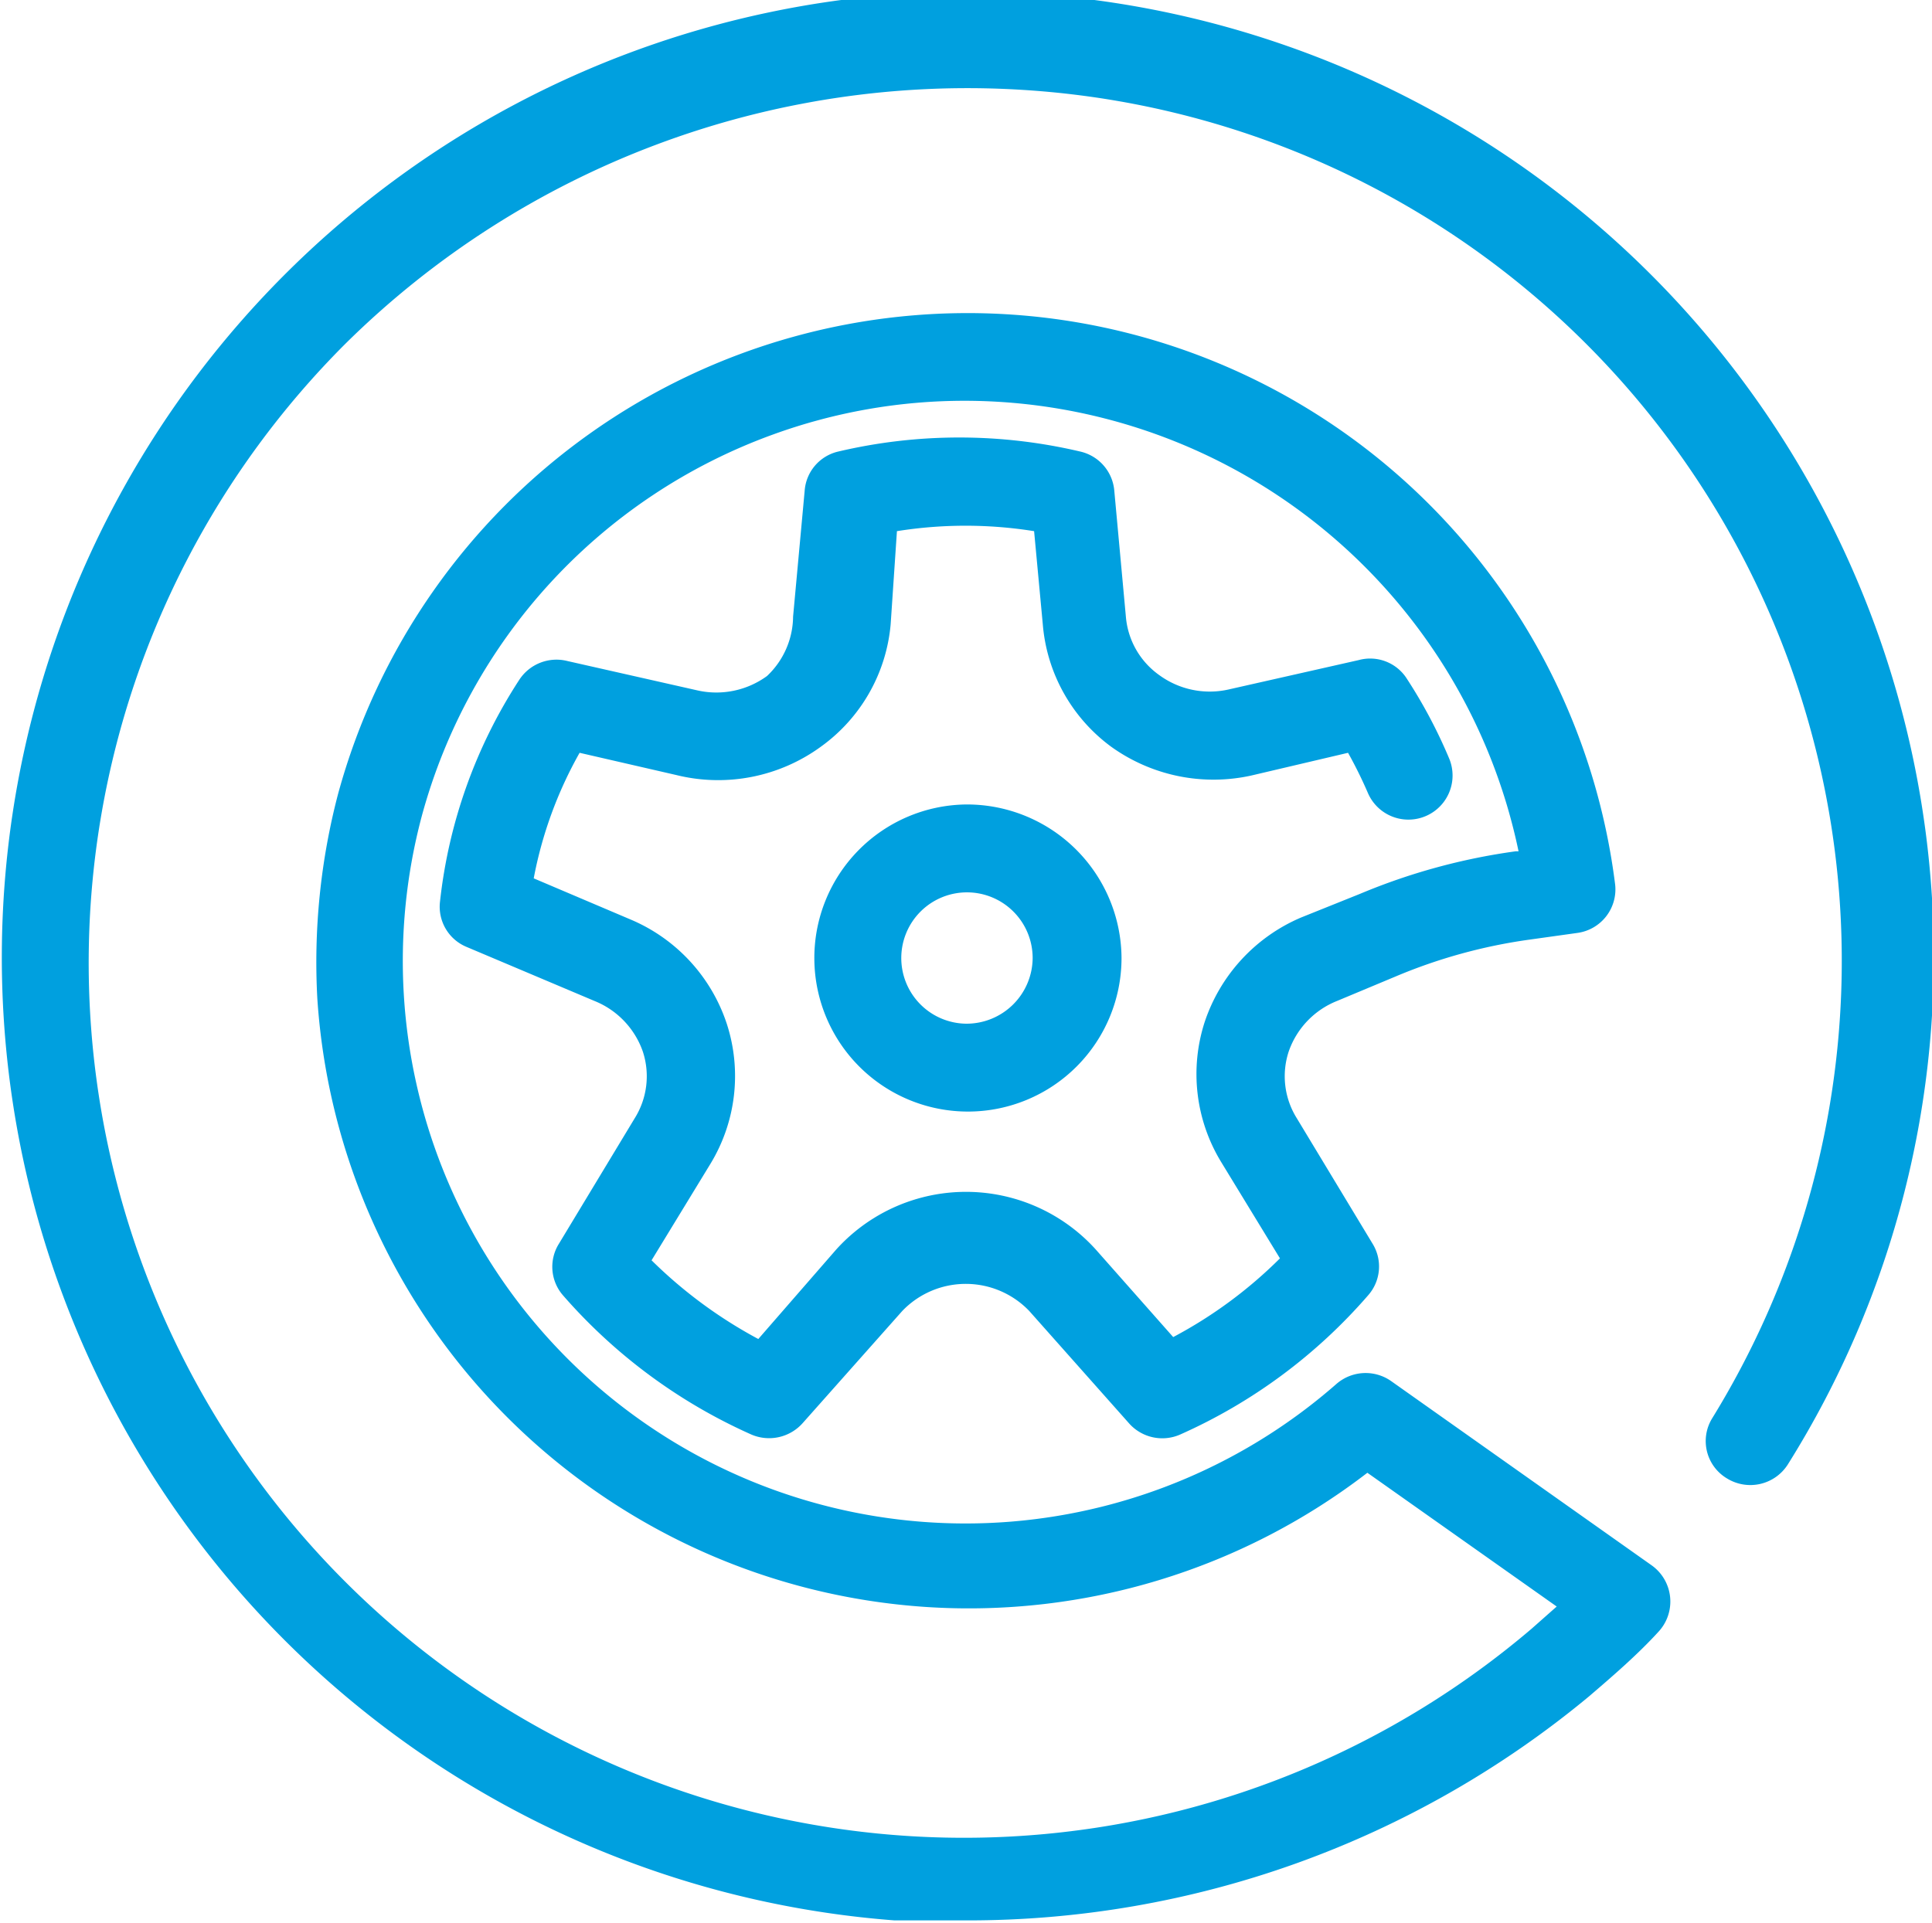 <svg xmlns="http://www.w3.org/2000/svg" viewBox="0 0 40 39.82"><defs><style>.cls-1{fill:#00a0df;}</style></defs><g id="Layer_2" data-name="Layer 2"><g id="Layer_1-2" data-name="Layer 1"><path class="cls-1" d="M20,16.66a3.18,3.18,0,1,0,3.22,3.18A3.2,3.2,0,0,0,20,16.66Zm0,4.54a1.36,1.36,0,1,1,1.38-1.36A1.37,1.37,0,0,1,20,21.2Z"/><path class="cls-1" d="M40,18.6A20,20,0,1,0,18.52,39.77c.49,0,1,0,1.47,0A20.13,20.13,0,0,0,32.9,35.13c.49-.42,1-.86,1.43-1.33a.92.92,0,0,0-.13-1.38L28.8,28.6a.92.92,0,0,0-1.13.06A11.65,11.65,0,0,1,8.73,16.91,11.64,11.64,0,0,1,16,9,11.6,11.6,0,0,1,20,8.3a11.72,11.72,0,0,1,11.44,9.33h-.06a12.81,12.81,0,0,0-3.22.88L26.94,19a3.58,3.58,0,0,0-2,2.17,3.5,3.5,0,0,0,.34,2.89l1.22,2a9.29,9.29,0,0,1-2.21,1.63l-1.6-1.81a3.62,3.62,0,0,0-5.38,0L15.7,27.73a9.57,9.57,0,0,1-2.21-1.63l1.22-2a3.5,3.5,0,0,0,.34-2.89,3.55,3.55,0,0,0-2-2.17l-2-.85A8.49,8.49,0,0,1,12,15.59l2,.46A3.61,3.61,0,0,0,17,15.46a3.5,3.5,0,0,0,1.44-2.53L18.57,11a9,9,0,0,1,2.84,0l.18,1.93A3.5,3.5,0,0,0,23,15.46a3.63,3.63,0,0,0,2.91.6l2-.47a9.12,9.12,0,0,1,.41.83.91.91,0,0,0,1.68-.72,10.35,10.35,0,0,0-.87-1.64.9.9,0,0,0-1-.39l-2.7.61a1.77,1.77,0,0,1-1.43-.3,1.65,1.65,0,0,1-.69-1.21l-.24-2.61a.91.91,0,0,0-.71-.81,10.93,10.93,0,0,0-5,0,.9.9,0,0,0-.7.81l-.24,2.61A1.71,1.71,0,0,1,15.88,14a1.78,1.78,0,0,1-1.43.3l-2.7-.61a.92.92,0,0,0-1,.39,10.5,10.5,0,0,0-1.64,4.59.9.9,0,0,0,.55.94l2.65,1.12a1.75,1.75,0,0,1,1,1.05,1.64,1.64,0,0,1-.17,1.38l-1.57,2.6a.9.9,0,0,0,.09,1.07,11.23,11.23,0,0,0,3.9,2.88.93.93,0,0,0,1.06-.24l2.06-2.32a1.82,1.82,0,0,1,2.63,0l2.06,2.32a.92.92,0,0,0,1.06.24,11.13,11.13,0,0,0,3.9-2.89.9.9,0,0,0,.09-1.06l-1.57-2.6a1.64,1.64,0,0,1-.17-1.38,1.74,1.74,0,0,1,1-1.05l1.22-.51a11,11,0,0,1,2.76-.76l1-.14a.91.91,0,0,0,.78-1A13.51,13.51,0,0,0,7,16.44a13.72,13.72,0,0,0-.43,4.24A13.52,13.52,0,0,0,28.31,30.5l3.92,2.77-.52.46A18.12,18.12,0,0,1,7.15,7.12a18.31,18.31,0,0,1,14-5.26,18.07,18.07,0,0,1,14.3,27.51.9.9,0,0,0,.31,1.25.92.92,0,0,0,1.26-.3A19.79,19.79,0,0,0,40,18.6Z"/></g></g></svg>